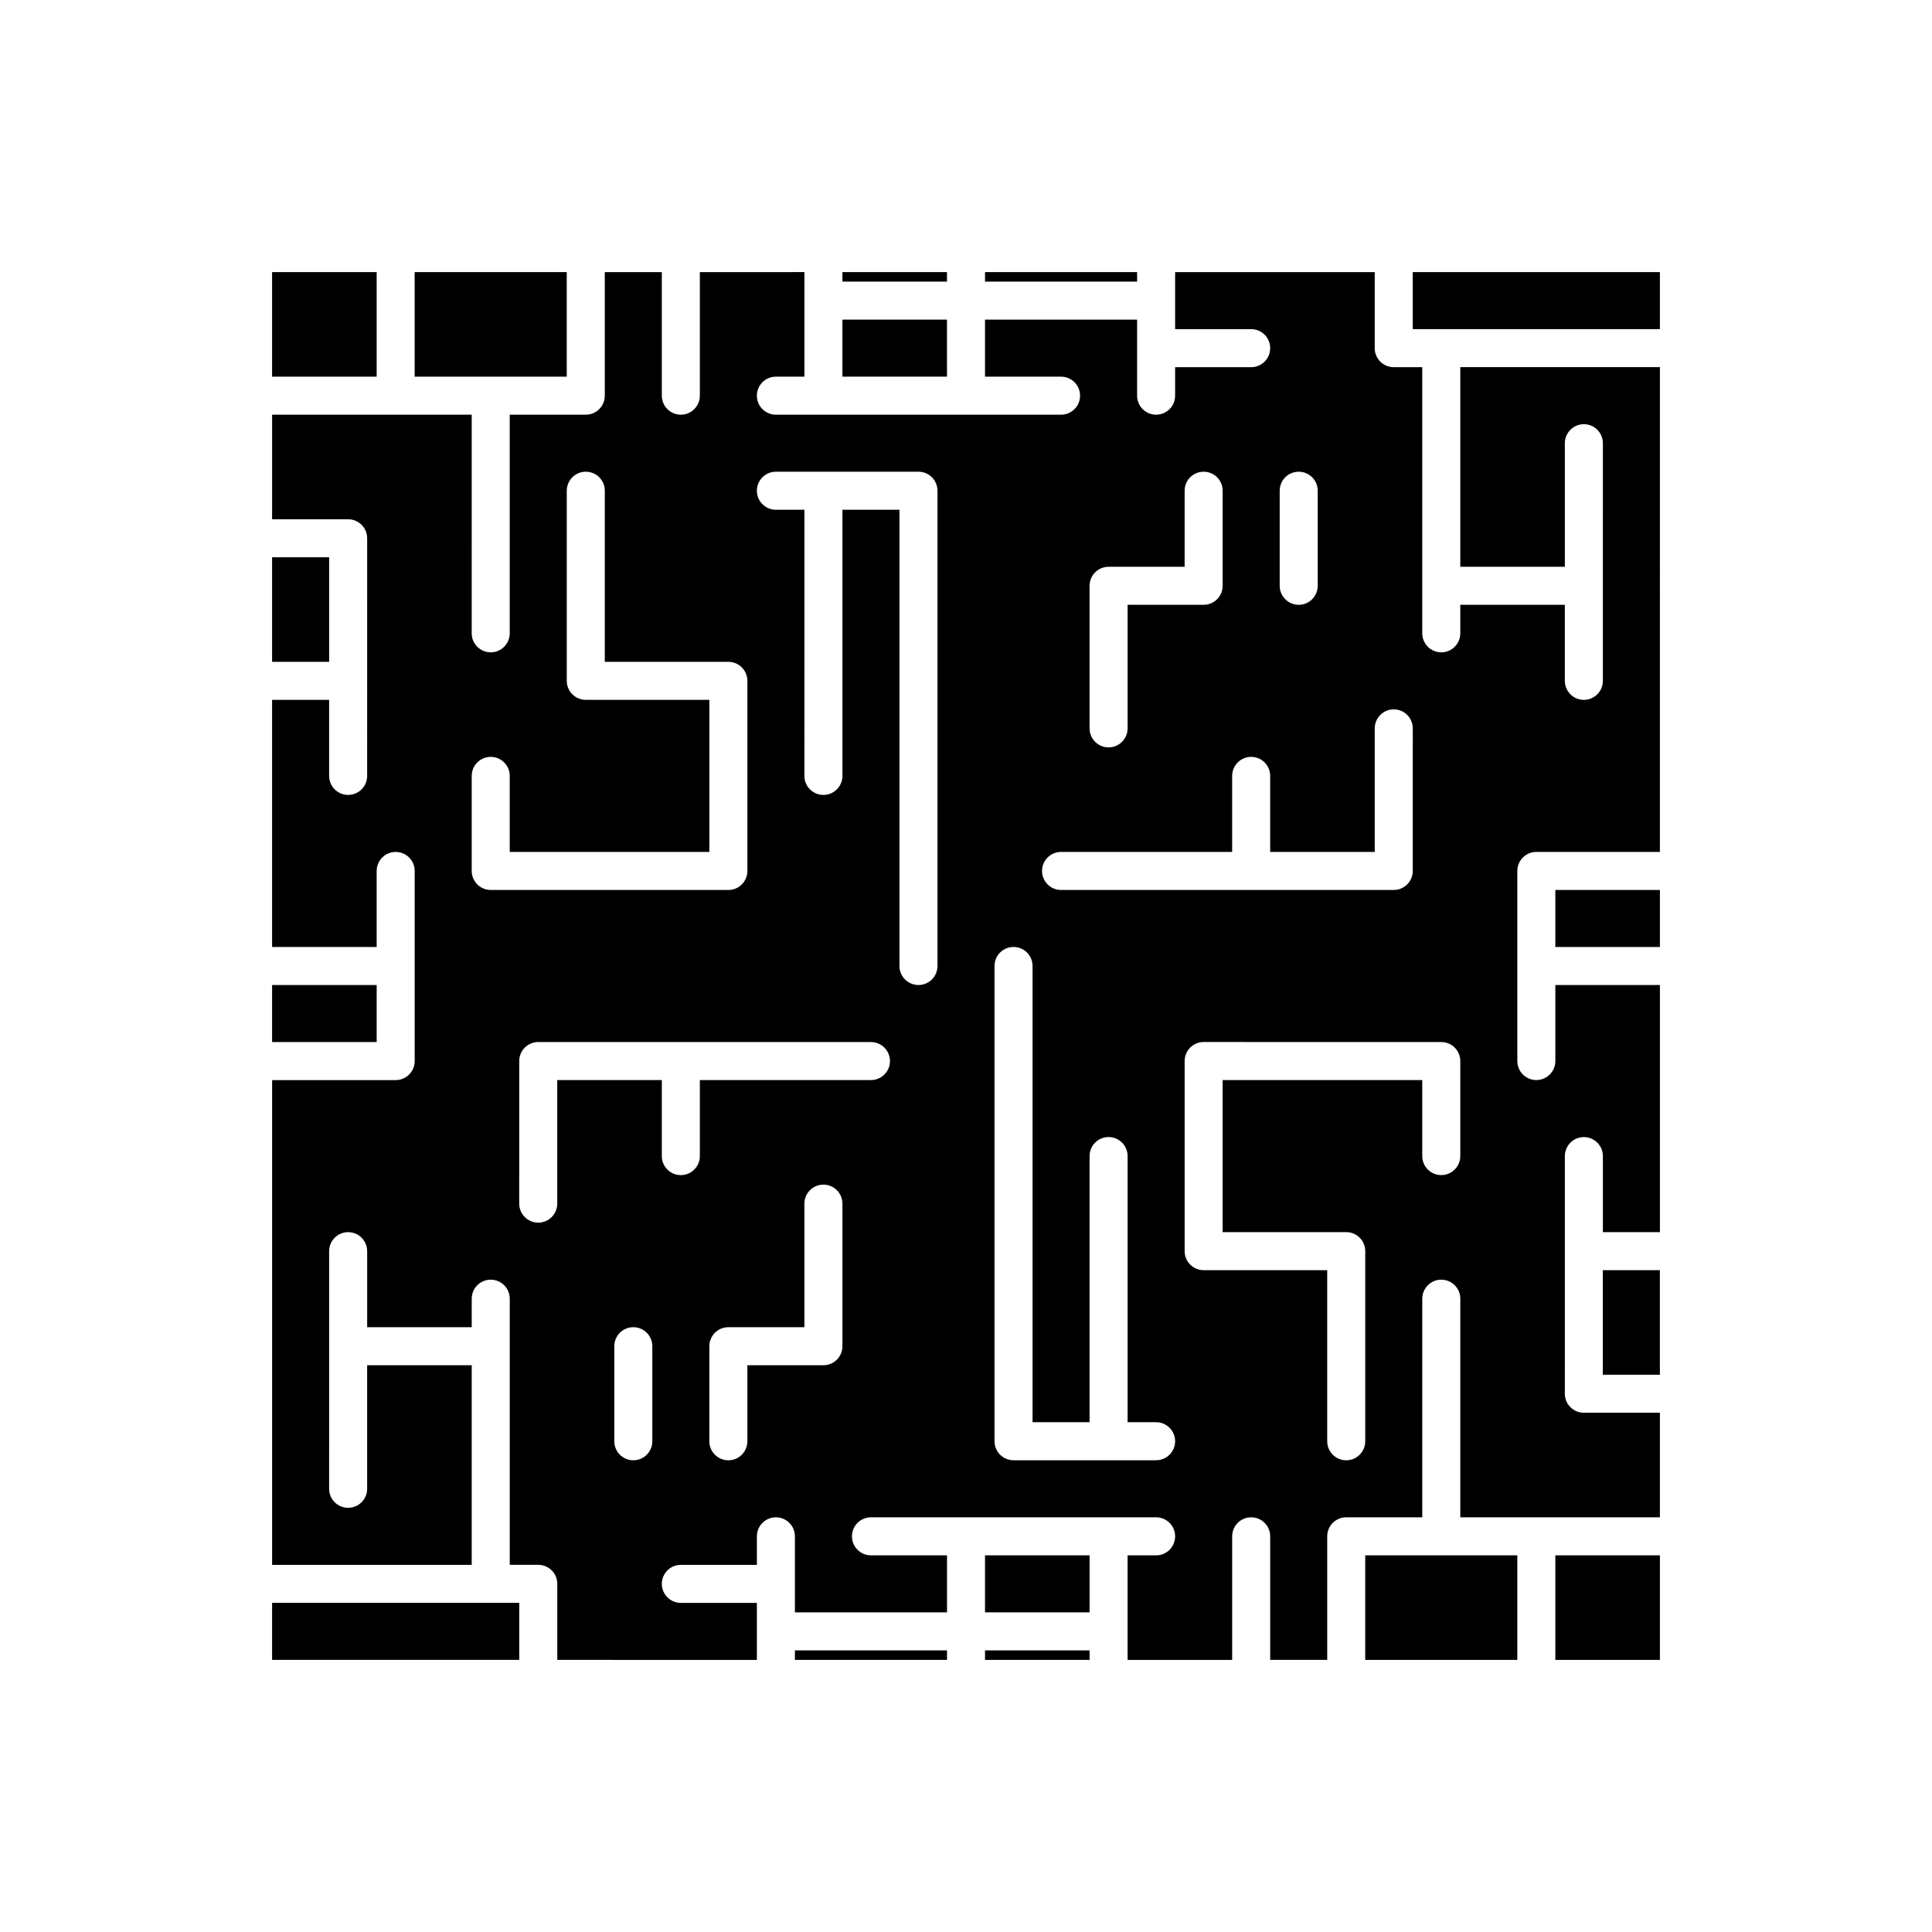 <?xml version="1.0" encoding="UTF-8"?>
<!-- Uploaded to: SVG Repo, www.svgrepo.com, Generator: SVG Repo Mixer Tools -->
<svg fill="#000000" width="800px" height="800px" version="1.1" viewBox="144 144 512 512" xmlns="http://www.w3.org/2000/svg">
 <g>
  <path d="m405.04 581.37h27.711v2.519h-27.711z"/>
  <path d="m405.04 556.18h27.711v15.113h-27.711z"/>
  <path d="m530.99 274.05v20.152h27.711v-32.746c0-2.781 2.254-5.039 5.039-5.039 2.785 0 5.039 2.254 5.039 5.039l-0.004 37.785v25.191c0 2.781-2.254 5.039-5.039 5.039s-5.039-2.254-5.039-5.039v-20.152l-27.707-0.004v7.559c0 2.781-2.254 5.039-5.039 5.039-2.785 0-5.039-2.254-5.039-5.039l0.004-37.785v-32.746h-7.559c-2.785 0-5.039-2.254-5.039-5.039v-20.152h-52.898v15.113h20.152c2.785 0 5.039 2.254 5.039 5.039 0 2.781-2.254 5.039-5.039 5.039h-20.152v7.555c0 2.781-2.254 5.039-5.039 5.039s-5.039-2.254-5.039-5.039v-20.152h-40.305v15.113h20.152c2.785 0 5.039 2.254 5.039 5.039 0 2.781-2.254 5.039-5.039 5.039h-75.57c-2.785 0-5.039-2.254-5.039-5.039 0-2.781 2.254-5.039 5.039-5.039h7.559v-27.711l-27.711 0.004v32.746c0 2.781-2.254 5.039-5.039 5.039-2.785 0-5.039-2.254-5.039-5.039v-32.746h-15.113v32.746c0 2.781-2.254 5.039-5.039 5.039h-20.152v57.938c0 2.781-2.254 5.039-5.039 5.039-2.785 0-5.039-2.254-5.039-5.039l0.004-57.938h-52.898v27.711h20.152c2.785 0 5.039 2.254 5.039 5.039l-0.004 62.973c0 2.781-2.254 5.039-5.039 5.039-2.785 0-5.039-2.254-5.039-5.039v-20.152h-15.113v65.496h27.711v-20.152c0-2.781 2.254-5.039 5.039-5.039 2.785 0 5.039 2.254 5.039 5.039v50.383c0 2.781-2.254 5.039-5.039 5.039h-32.746v128.47l52.898-0.004v-52.902h-27.711v32.746c0 2.781-2.254 5.039-5.039 5.039-2.785 0-5.039-2.254-5.039-5.039l0.004-37.781v-25.191c0-2.781 2.254-5.039 5.039-5.039 2.785 0 5.039 2.254 5.039 5.039v20.152h27.707v-7.559c0-2.781 2.254-5.039 5.039-5.039s5.039 2.254 5.039 5.039v70.531h7.559c2.785 0 5.039 2.254 5.039 5.039v20.152l52.895 0.004v-15.113h-20.152c-2.785 0-5.039-2.254-5.039-5.039 0-2.781 2.254-5.039 5.039-5.039h20.152v-7.559c0-2.781 2.254-5.039 5.039-5.039 2.785 0 5.039 2.254 5.039 5.039v20.152h40.305v-15.113h-20.152c-2.785 0-5.039-2.254-5.039-5.039 0-2.781 2.254-5.039 5.039-5.039h75.57c2.785 0 5.039 2.254 5.039 5.039 0 2.781-2.254 5.039-5.039 5.039h-7.559v27.711h27.711v-32.75c0-2.781 2.254-5.039 5.039-5.039 2.785 0 5.039 2.254 5.039 5.039v32.746h15.113v-32.746c0-2.781 2.254-5.039 5.039-5.039h20.152v-57.938c0-2.781 2.254-5.039 5.039-5.039s5.039 2.254 5.039 5.039l-0.004 57.938h52.898v-27.711h-20.152c-2.785 0-5.039-2.254-5.039-5.039l0.004-62.973c0-2.781 2.254-5.039 5.039-5.039 2.785 0 5.039 2.254 5.039 5.039v20.152h15.113v-65.496h-27.711v20.152c0 2.781-2.254 5.039-5.039 5.039s-5.039-2.254-5.039-5.039v-50.383c0-2.781 2.254-5.039 5.039-5.039h32.746l0.004-128.47h-52.902zm-47.859 0c0-2.781 2.254-5.039 5.039-5.039 2.785 0 5.039 2.254 5.039 5.039v25.191c0 2.781-2.254 5.039-5.039 5.039-2.785 0-5.039-2.254-5.039-5.039zm-50.383 25.191c0-2.781 2.254-5.039 5.039-5.039h20.152v-20.152c0-2.781 2.254-5.039 5.039-5.039 2.785 0 5.039 2.254 5.039 5.039v25.191c0 2.781-2.254 5.039-5.039 5.039h-20.152v32.746c0 2.781-2.254 5.039-5.039 5.039s-5.039-2.254-5.039-5.039zm-7.559 70.531h45.344v-20.152c0-2.781 2.254-5.039 5.039-5.039 2.785 0 5.039 2.254 5.039 5.039v20.152h27.711v-32.746c0-2.781 2.254-5.039 5.039-5.039s5.039 2.254 5.039 5.039l-0.004 37.785c0 2.781-2.254 5.039-5.039 5.039h-88.168c-2.785 0-5.039-2.254-5.039-5.039 0.004-2.781 2.254-5.039 5.039-5.039zm-151.14 10.078c-2.785 0-5.039-2.254-5.039-5.039v-25.191c0-2.781 2.254-5.039 5.039-5.039s5.039 2.254 5.039 5.039v20.152h52.898v-40.305h-32.746c-2.785 0-5.039-2.254-5.039-5.039v-50.379c0-2.781 2.254-5.039 5.039-5.039 2.785 0 5.039 2.254 5.039 5.039v45.344h32.746c2.785 0 5.039 2.254 5.039 5.039v50.383c0 2.781-2.254 5.039-5.039 5.039zm42.824 146.1c0 2.781-2.254 5.039-5.039 5.039-2.785 0-5.039-2.254-5.039-5.039v-25.191c0-2.781 2.254-5.039 5.039-5.039 2.785 0 5.039 2.254 5.039 5.039zm50.379-25.188c0 2.781-2.254 5.039-5.039 5.039h-20.152v20.152c0 2.781-2.254 5.039-5.039 5.039-2.785 0-5.039-2.254-5.039-5.039v-25.191c0-2.781 2.254-5.039 5.039-5.039h20.152v-32.746c0-2.781 2.254-5.039 5.039-5.039 2.785 0 5.039 2.254 5.039 5.039zm7.559-70.535h-45.344v20.152c0 2.781-2.254 5.039-5.039 5.039-2.785 0-5.039-2.254-5.039-5.039v-20.152h-27.711v32.746c0 2.781-2.254 5.039-5.039 5.039-2.785 0-5.039-2.254-5.039-5.039l0.004-37.785c0-2.781 2.254-5.039 5.039-5.039l88.168 0.004c2.785 0 5.039 2.254 5.039 5.039 0 2.781-2.254 5.035-5.039 5.035zm17.633-93.203v62.977c0 2.781-2.254 5.039-5.039 5.039s-5.039-2.254-5.039-5.039v-120.91h-15.113v70.535c0 2.781-2.254 5.039-5.039 5.039-2.785 0-5.039-2.254-5.039-5.039l0.004-70.535h-7.559c-2.785 0-5.039-2.254-5.039-5.039 0-2.781 2.254-5.039 5.039-5.039h37.785c2.785 0 5.039 2.254 5.039 5.039zm57.938 193.96h-37.785c-2.785 0-5.039-2.254-5.039-5.039v-125.95c0-2.781 2.254-5.039 5.039-5.039s5.039 2.254 5.039 5.039v120.91h15.113v-70.535c0-2.781 2.254-5.039 5.039-5.039s5.039 2.254 5.039 5.039v70.535h7.555c2.785 0 5.039 2.254 5.039 5.039 0 2.781-2.254 5.035-5.039 5.035zm80.609-80.609c0 2.781-2.254 5.039-5.039 5.039-2.785 0-5.039-2.254-5.039-5.039v-20.152h-52.898v40.305h32.75c2.785 0 5.039 2.254 5.039 5.039v50.383c0 2.781-2.254 5.039-5.039 5.039-2.785 0-5.039-2.254-5.039-5.039v-45.344h-32.746c-2.785 0-5.039-2.254-5.039-5.039v-50.383c0-2.781 2.254-5.039 5.039-5.039l62.973 0.004c2.785 0 5.039 2.254 5.039 5.039z"/>
  <path d="m505.8 556.18h40.305v27.711h-40.305z"/>
  <path d="m518.39 216.11h65.496v15.113h-65.496z"/>
  <path d="m216.11 405.04h27.711v15.113h-27.711z"/>
  <path d="m354.66 581.37h40.305v2.519h-40.305z"/>
  <path d="m216.11 568.77h65.496v15.113h-65.496z"/>
  <path d="m556.18 556.18h27.711v27.711h-27.711z"/>
  <path d="m568.77 480.61h15.113v27.711h-15.113z"/>
  <path d="m556.18 379.85h27.711v15.113h-27.711z"/>
  <path d="m367.25 216.11h27.711v2.519h-27.711z"/>
  <path d="m253.89 216.11h40.305v27.711h-40.305z"/>
  <path d="m216.11 291.68h15.113v27.711h-15.113z"/>
  <path d="m216.11 216.11h27.711v27.711h-27.711z"/>
  <path d="m405.04 216.11h40.305v2.519h-40.305z"/>
  <path d="m367.25 228.7h27.711v15.113h-27.711z"/>
 </g>
</svg>